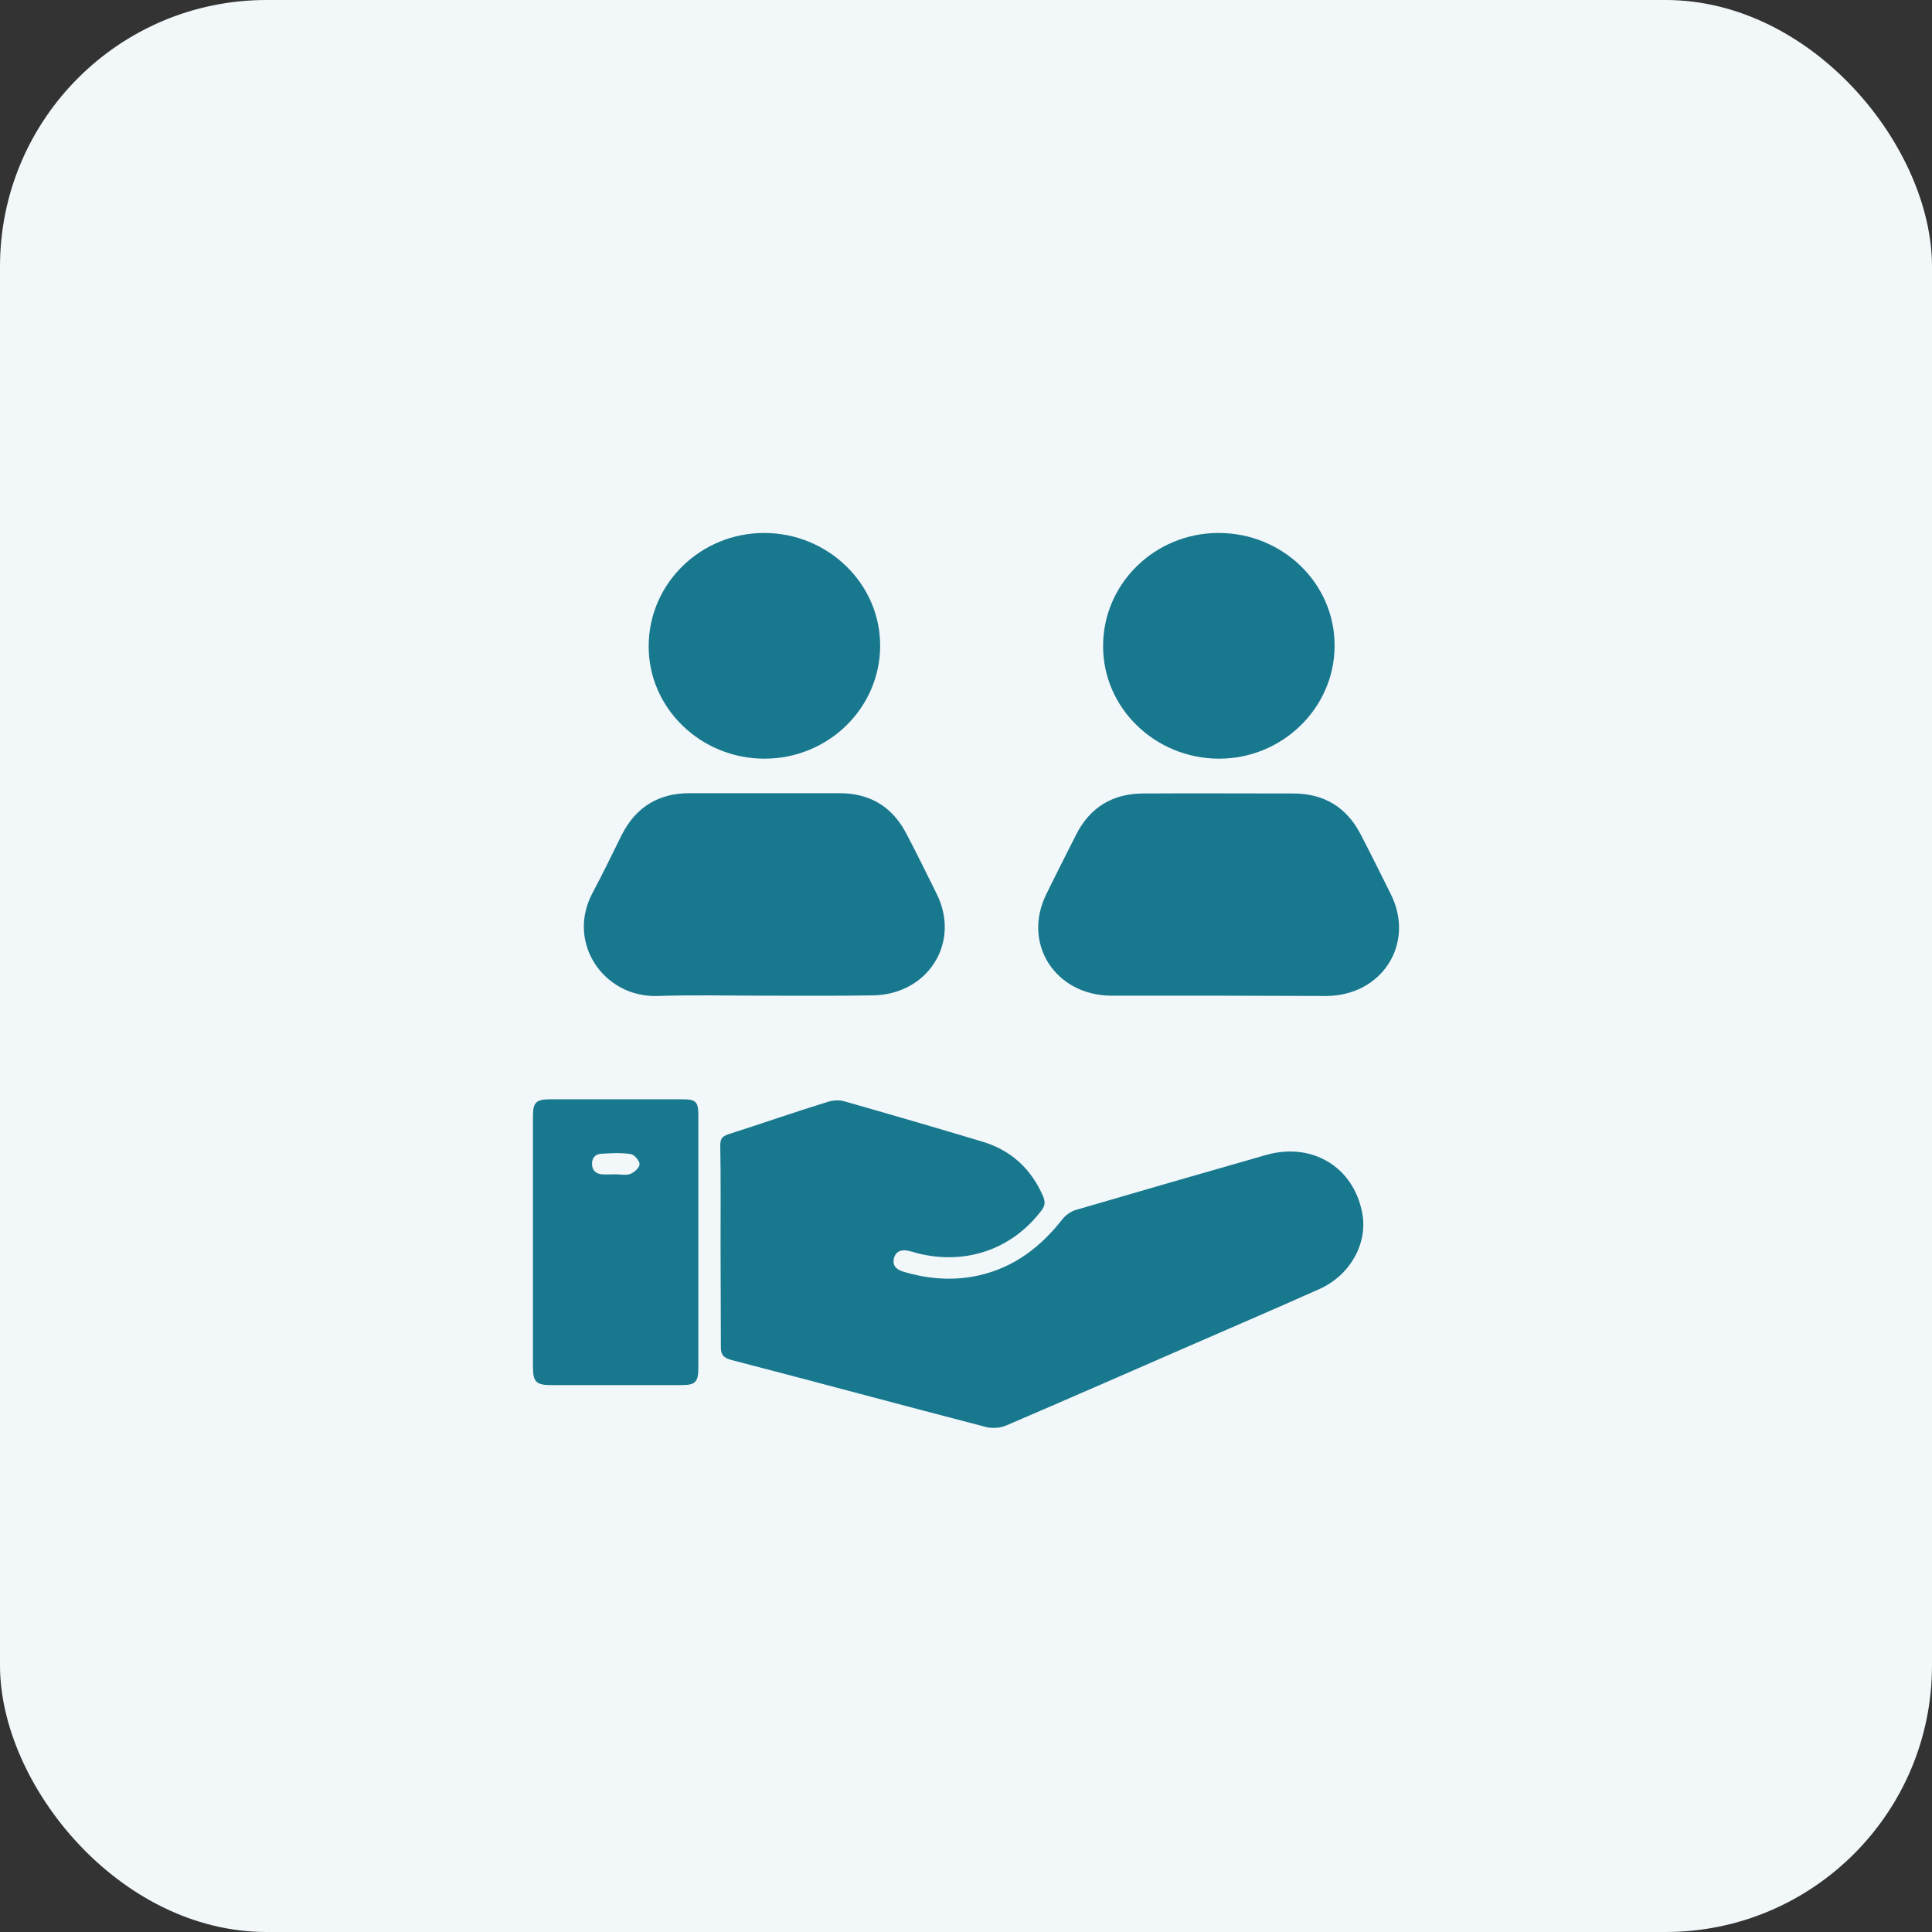 <svg width="58" height="58" viewBox="0 0 58 58" fill="none" xmlns="http://www.w3.org/2000/svg">
<rect x="0" y="0" width="58" height="58" fill="#333333" stroke="none"/>
<rect width="58" height="58" rx="8" fill="#F2F7FA"/>
<path d="M21.632 37.417C21.632 36.407 21.641 35.397 21.623 34.387C21.623 34.208 21.669 34.119 21.852 34.056C22.858 33.734 23.854 33.386 24.869 33.073C25.015 33.028 25.207 33.019 25.354 33.064C26.734 33.457 28.115 33.859 29.486 34.271C30.355 34.53 30.959 35.093 31.315 35.915C31.379 36.076 31.379 36.192 31.269 36.335C30.382 37.506 28.993 37.989 27.539 37.623C27.447 37.596 27.365 37.569 27.274 37.551C27.082 37.506 26.908 37.551 26.844 37.748C26.78 37.953 26.871 38.096 27.091 38.168C27.85 38.4 28.627 38.463 29.404 38.284C30.456 38.043 31.251 37.426 31.9 36.595C31.992 36.478 32.147 36.371 32.284 36.327C34.186 35.772 36.097 35.218 38.008 34.673C39.398 34.279 40.641 35.039 40.897 36.425C41.062 37.328 40.541 38.275 39.617 38.695C38.236 39.312 36.856 39.902 35.466 40.51C33.72 41.27 31.973 42.038 30.218 42.789C30.044 42.87 29.797 42.887 29.614 42.843C27.063 42.181 24.522 41.493 21.971 40.831C21.724 40.769 21.632 40.671 21.641 40.411C21.641 39.401 21.632 38.409 21.632 37.417Z" fill="#18788E"/>
<path d="M22.958 29.891C21.888 29.891 20.819 29.864 19.74 29.9C18.13 29.953 16.997 28.308 17.783 26.816C18.094 26.235 18.377 25.645 18.67 25.055C19.09 24.233 19.767 23.812 20.7 23.812C22.199 23.812 23.699 23.812 25.198 23.812C26.113 23.812 26.78 24.215 27.201 25.01C27.521 25.618 27.822 26.235 28.124 26.843C28.846 28.308 27.85 29.864 26.195 29.882C25.116 29.9 24.037 29.891 22.958 29.891Z" fill="#18788E"/>
<path d="M36.582 29.891C35.512 29.891 34.442 29.891 33.363 29.891C31.672 29.882 30.675 28.317 31.416 26.834C31.708 26.235 32.01 25.645 32.312 25.046C32.723 24.241 33.4 23.821 34.323 23.821C35.823 23.812 37.322 23.821 38.822 23.821C39.745 23.821 40.422 24.233 40.842 25.037C41.153 25.636 41.455 26.244 41.757 26.852C42.488 28.326 41.492 29.891 39.818 29.9C38.739 29.9 37.66 29.891 36.582 29.891Z" fill="#18788E"/>
<path d="M20.965 37.292C20.965 38.552 20.965 39.804 20.965 41.064C20.965 41.493 20.873 41.582 20.453 41.582C19.145 41.582 17.847 41.582 16.54 41.582C16.101 41.582 16 41.484 16 41.046C16 38.534 16 36.023 16 33.511C16 33.091 16.091 33.001 16.53 33.001C17.847 33.001 19.154 33.001 20.471 33.001C20.901 33.001 20.965 33.073 20.965 33.502C20.965 34.762 20.965 36.023 20.965 37.292ZM18.478 35.254C18.624 35.254 18.789 35.29 18.917 35.245C19.036 35.2 19.2 35.057 19.2 34.95C19.2 34.843 19.045 34.664 18.935 34.646C18.642 34.601 18.341 34.619 18.048 34.637C17.865 34.646 17.765 34.771 17.774 34.95C17.774 35.129 17.884 35.236 18.066 35.254C18.194 35.263 18.341 35.254 18.478 35.254Z" fill="#18788E"/>
<path d="M36.582 16C38.511 16 40.074 17.52 40.065 19.388C40.065 21.247 38.502 22.776 36.6 22.776C34.68 22.776 33.107 21.256 33.116 19.388C33.116 17.52 34.671 16 36.582 16Z" fill="#18788E"/>
<path d="M22.949 22.776C21.029 22.776 19.456 21.247 19.474 19.379C19.484 17.511 21.038 16 22.94 16C24.86 16 26.433 17.529 26.423 19.397C26.414 21.265 24.86 22.776 22.949 22.776Z" fill="#18788E"/>
</svg>
